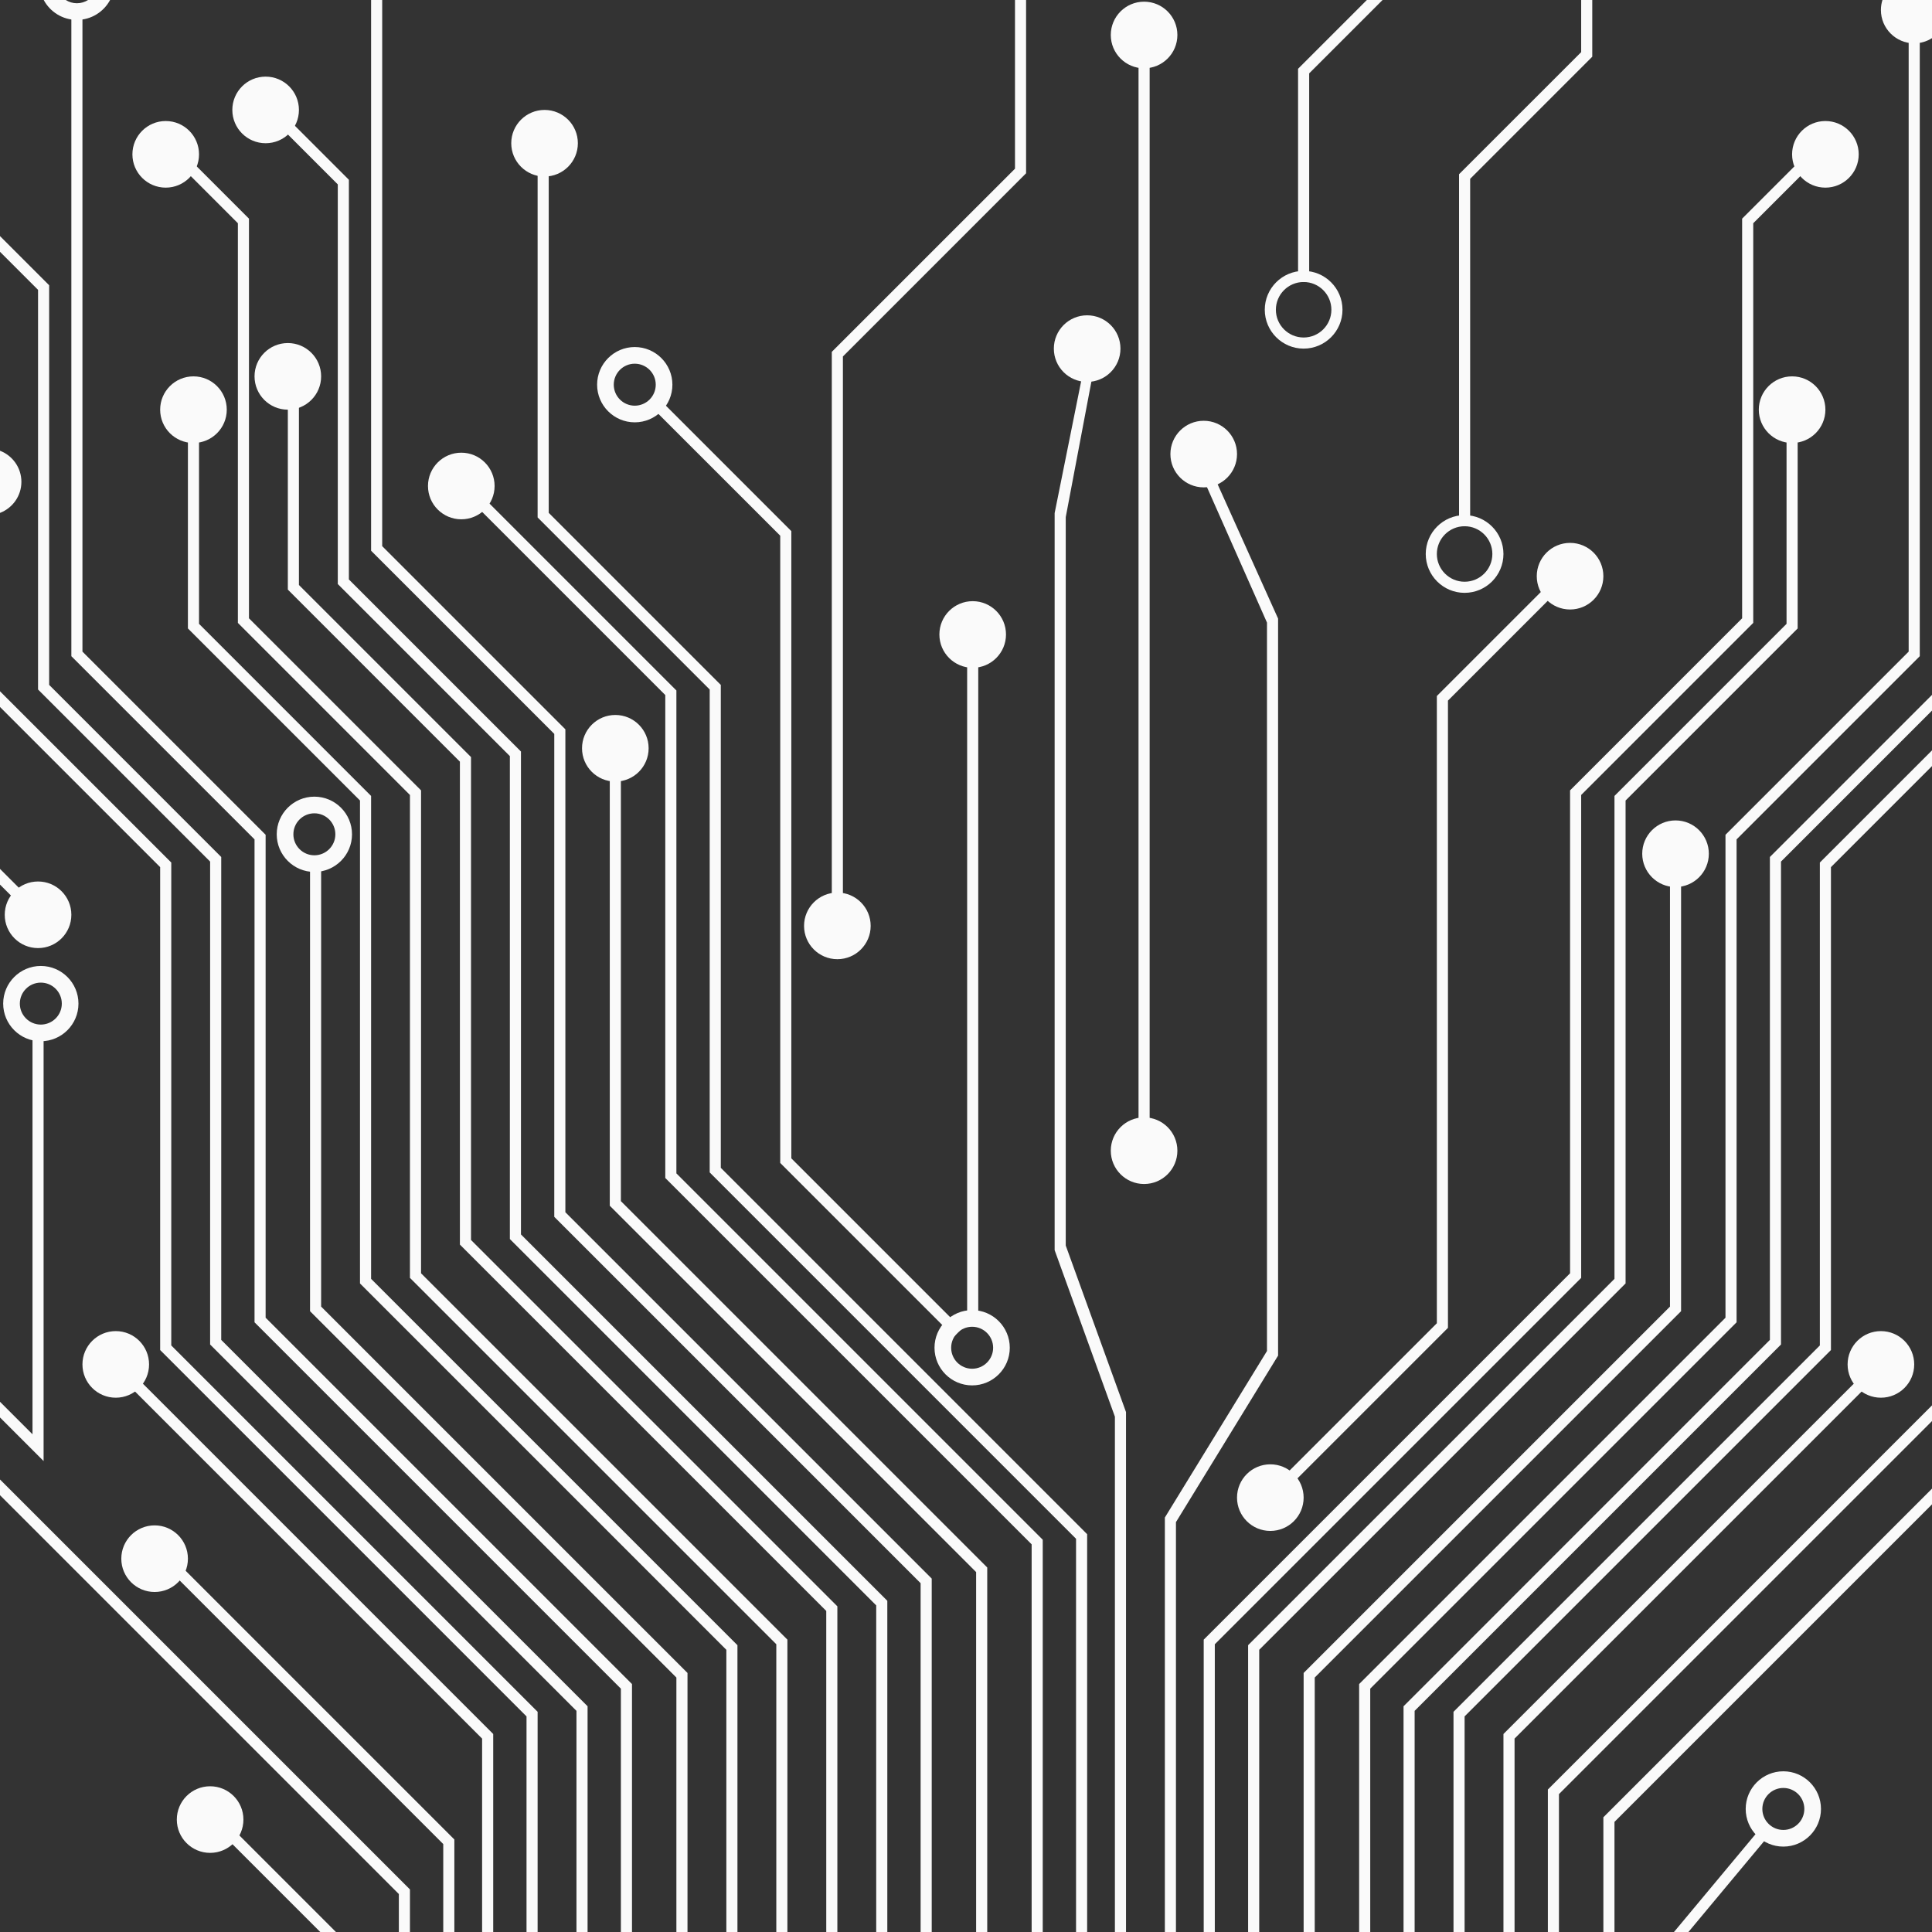 <?xml version="1.0" encoding="UTF-8" standalone="no"?><svg xmlns="http://www.w3.org/2000/svg" xmlns:xlink="http://www.w3.org/1999/xlink" fill="#000000" height="600" preserveAspectRatio="xMidYMid meet" version="1" viewBox="0.0 0.0 600.0 600.0" width="600" zoomAndPan="magnify"><rect x="0.0" y="0.0" width="600.0" height="600.0" fill="#333333" stroke="none"/><g id="change1_1"><path d="M 600 0 L 584.609 0 C 584.301 0.98 584.133 2.023 584.133 3.109 C 584.133 8.82 588.766 13.453 594.477 13.453 C 596.512 13.453 598.398 12.855 600 11.844 L 600 0" fill="#fafafa"/><path d="M 425.539 600 L 425.539 524.426 L 539.312 410.652 L 539.312 260.676 L 596.199 203.789 L 596.199 3.109 L 592.754 3.109 L 592.754 202.363 L 535.867 259.25 L 535.867 409.223 L 422.094 522.996 L 422.094 600 L 425.539 600" fill="#fafafa"/><path d="M 530.695 265.133 C 530.695 270.848 526.062 275.477 520.352 275.477 C 514.641 275.477 510.008 270.848 510.008 265.133 C 510.008 259.422 514.641 254.789 520.352 254.789 C 526.062 254.789 530.695 259.422 530.695 265.133" fill="#fafafa"/><path d="M 408.301 600 L 408.301 520.977 L 522.074 407.203 L 522.074 256.516 L 518.629 256.516 L 518.629 405.777 L 404.855 519.551 L 404.855 600 L 408.301 600" fill="#fafafa"/><path d="M 566.895 127.227 C 566.895 132.938 562.266 137.57 556.551 137.57 C 550.84 137.57 546.211 132.938 546.211 127.227 C 546.211 121.516 550.84 116.883 556.551 116.883 C 562.266 116.883 566.895 121.516 566.895 127.227" fill="#fafafa"/><path d="M 391.062 600 L 391.062 512.359 L 504.836 398.586 L 504.836 248.609 L 558.277 195.172 L 558.277 127.227 L 554.828 127.227 L 554.828 193.742 L 501.391 247.184 L 501.391 397.156 L 387.613 510.93 L 387.613 600 L 391.062 600" fill="#fafafa"/><path d="M 577.238 47.93 C 577.238 53.641 572.605 58.273 566.895 58.273 C 561.184 58.273 556.551 53.641 556.551 47.93 C 556.551 42.219 561.184 37.586 566.895 37.586 C 572.605 37.586 577.238 42.219 577.238 47.93" fill="#fafafa"/><path d="M 377.27 600 L 377.27 510.637 L 491.047 396.859 L 491.047 246.887 L 544.484 193.445 L 544.484 69.328 L 564.664 49.148 L 562.23 46.711 L 541.035 67.902 L 541.035 192.02 L 487.598 245.457 L 487.598 395.434 L 373.824 509.207 L 373.824 600 L 377.27 600" fill="#fafafa"/><path d="M 484.148 600 L 484.148 557.18 L 600 441.328 L 600 436.453 L 480.703 555.75 L 480.703 600 L 484.148 600" fill="#fafafa"/><path d="M 594.477 423.73 C 594.477 429.441 589.848 434.07 584.133 434.07 C 578.422 434.07 573.789 429.441 573.789 423.73 C 573.789 418.016 578.422 413.387 584.133 413.387 C 589.848 413.387 594.477 418.016 594.477 423.73" fill="#fafafa"/><path d="M 470.359 600 L 470.359 539.941 L 583.629 426.672 L 581.191 424.234 L 466.91 538.512 L 466.91 600 L 470.359 600" fill="#fafafa"/><path d="M 454.844 600 L 454.844 533.043 L 568.617 419.27 L 568.617 269.297 L 600 237.914 L 600 233.039 L 565.172 267.867 L 565.172 417.844 L 451.398 531.617 L 451.398 600 L 454.844 600" fill="#fafafa"/><path d="M 439.328 600 L 439.328 531.32 L 553.105 417.547 L 553.105 267.57 L 600 220.676 L 600 215.801 L 549.656 266.145 L 549.656 416.117 L 435.883 529.895 L 435.883 600 L 439.328 600" fill="#fafafa"/><path d="M 501.391 600 L 501.391 565.797 L 600 467.188 L 600 462.312 L 497.941 564.371 L 497.941 600 L 501.391 600" fill="#fafafa"/><path d="M 384.168 141.02 C 384.168 146.73 379.535 151.359 373.824 151.359 C 368.113 151.359 363.48 146.73 363.48 141.02 C 363.48 135.305 368.113 130.676 373.824 130.676 C 379.535 130.676 384.168 135.305 384.168 141.02" fill="#fafafa"/><path d="M 361.758 471.281 L 361.758 600 L 365.203 600 L 365.203 472.711 L 396.922 420.992 L 396.922 192.109 L 373.426 139.914 L 370.773 142.121 L 393.473 193.355 L 393.473 419.566 L 361.758 471.281" fill="#fafafa"/><path d="M 404.855 465.102 C 404.855 470.812 400.223 475.445 394.512 475.445 C 388.801 475.445 384.168 470.812 384.168 465.102 C 384.168 459.391 388.801 454.758 394.512 454.758 C 400.223 454.758 404.855 459.391 404.855 465.102" fill="#fafafa"/><path d="M 497.941 178.941 C 497.941 184.652 493.312 189.285 487.598 189.285 C 481.887 189.285 477.254 184.652 477.254 178.941 C 477.254 173.23 481.887 168.598 487.598 168.598 C 493.312 168.598 497.941 173.23 497.941 178.941" fill="#fafafa"/><path d="M 395.73 466.32 L 393.289 463.883 L 446.227 410.949 L 446.227 216.152 L 488.105 174.273 L 490.539 176.715 L 449.676 217.578 L 449.676 412.375 L 395.73 466.32" fill="#fafafa"/><path d="M 365.648 357.359 C 365.648 363.07 361.02 367.703 355.309 367.703 C 349.594 367.703 344.965 363.07 344.965 357.359 C 344.965 351.648 349.594 347.016 355.309 347.016 C 361.02 347.016 365.648 351.648 365.648 357.359" fill="#fafafa"/><path d="M 365.648 10.867 C 365.648 16.578 361.02 21.211 355.309 21.211 C 349.594 21.211 344.965 16.578 344.965 10.867 C 344.965 5.152 349.594 0.523 355.309 0.523 C 361.02 0.523 365.648 5.152 365.648 10.867" fill="#fafafa"/><path d="M 357.031 355.637 L 353.582 355.637 L 353.582 10.867 L 357.031 10.867 L 357.031 355.637" fill="#fafafa"/><path d="M 491.047 0 L 491.047 16.188 L 453.121 54.109 L 453.121 163.426 L 456.57 163.426 L 456.57 55.539 L 494.492 17.613 L 494.492 0 L 491.047 0" fill="#fafafa"/><path d="M 424.488 0 L 403.129 21.355 L 403.129 87.578 L 406.578 87.578 L 406.578 22.785 L 429.363 0 L 424.488 0" fill="#fafafa"/><path d="M 404.855 87.578 C 400.102 87.578 396.234 91.445 396.234 96.195 C 396.234 100.949 400.102 104.816 404.855 104.816 C 409.605 104.816 413.473 100.949 413.473 96.195 C 413.473 91.445 409.605 87.578 404.855 87.578 Z M 404.855 108.266 C 398.199 108.266 392.785 102.852 392.785 96.195 C 392.785 89.543 398.199 84.129 404.855 84.129 C 411.508 84.129 416.922 89.543 416.922 96.195 C 416.922 102.852 411.508 108.266 404.855 108.266" fill="#fafafa"/><path d="M 454.844 163.426 C 450.094 163.426 446.227 167.293 446.227 172.047 C 446.227 176.801 450.094 180.664 454.844 180.664 C 459.598 180.664 463.465 176.801 463.465 172.047 C 463.465 167.293 459.598 163.426 454.844 163.426 Z M 454.844 184.113 C 448.191 184.113 442.777 178.699 442.777 172.047 C 442.777 165.395 448.191 159.98 454.844 159.98 C 461.496 159.98 466.91 165.395 466.91 172.047 C 466.91 178.699 461.496 184.113 454.844 184.113" fill="#fafafa"/><path d="M 49.738 127.227 C 49.738 132.938 54.371 137.57 60.082 137.57 C 65.797 137.57 70.426 132.938 70.426 127.227 C 70.426 121.516 65.797 116.883 60.082 116.883 C 54.371 116.883 49.738 121.516 49.738 127.227" fill="#fafafa"/><path d="M 111.801 398.586 L 225.574 512.359 L 225.574 600 L 229.02 600 L 229.02 510.93 L 115.246 397.156 L 115.246 247.184 L 61.809 193.742 L 61.809 127.227 L 58.359 127.227 L 58.359 195.172 L 111.801 248.609 L 111.801 398.586" fill="#fafafa"/><path d="M 41.121 47.93 C 41.121 53.641 45.754 58.273 51.465 58.273 C 57.176 58.273 61.809 53.641 61.809 47.93 C 61.809 42.219 57.176 37.586 51.465 37.586 C 45.754 37.586 41.121 42.219 41.121 47.93" fill="#fafafa"/><path d="M 73.875 193.445 L 127.312 246.887 L 127.312 396.859 L 241.09 510.637 L 241.09 600 L 244.535 600 L 244.535 509.207 L 130.762 395.434 L 130.762 245.457 L 77.32 192.02 L 77.32 67.902 L 56.133 46.711 L 53.695 49.148 L 73.875 69.328 L 73.875 193.445" fill="#fafafa"/><path d="M 25.605 423.73 C 25.605 429.441 30.238 434.07 35.949 434.07 C 41.66 434.07 46.293 429.441 46.293 423.73 C 46.293 418.016 41.66 413.387 35.949 413.387 C 30.238 413.387 25.605 418.016 25.605 423.73" fill="#fafafa"/><path d="M 149.723 600 L 153.172 600 L 153.172 538.512 L 38.891 424.234 L 36.453 426.672 L 149.723 539.941 L 149.723 600" fill="#fafafa"/><path d="M 0 139.984 L 0 159.285 C 3.883 157.797 6.645 154.043 6.645 149.637 C 6.645 145.23 3.883 141.477 0 139.984" fill="#fafafa"/><path d="M 49.738 419.27 L 163.516 533.043 L 163.516 600 L 166.961 600 L 166.961 531.617 L 53.188 417.844 L 53.188 267.867 L 0 214.68 L 0 219.555 L 49.738 269.297 L 49.738 419.27" fill="#fafafa"/><path d="M 11.816 214.133 L 65.254 267.57 L 65.254 417.547 L 179.027 531.32 L 179.027 600 L 182.477 600 L 182.477 529.895 L 68.703 416.117 L 68.703 266.145 L 15.266 212.703 L 15.266 88.59 L 0 73.324 L 0 78.199 L 11.816 90.016 L 11.816 214.133" fill="#fafafa"/><path d="M 123.867 600 L 127.312 600 L 127.312 586.781 L 0 459.469 L 0 464.344 L 123.867 588.207 L 123.867 600" fill="#fafafa"/><path d="M 1.473 284.098 C 1.473 289.809 6.105 294.438 11.816 294.438 C 17.527 294.438 22.16 289.809 22.16 284.098 C 22.16 278.387 17.527 273.754 11.816 273.754 C 6.105 273.754 1.473 278.387 1.473 284.098" fill="#fafafa"/><path d="M 0 269.844 L 0 274.719 L 10.598 285.316 L 13.035 282.879 L 0 269.844" fill="#fafafa"/><path d="M 75.598 565.086 C 75.598 570.797 70.969 575.426 65.254 575.426 C 59.543 575.426 54.91 570.797 54.91 565.086 C 54.91 559.371 59.543 554.742 65.254 554.742 C 70.969 554.742 75.598 559.371 75.598 565.086" fill="#fafafa"/><path d="M 104.332 600 L 68.199 563.863 L 65.762 566.305 L 99.457 600 L 104.332 600" fill="#fafafa"/><path d="M 37.672 484.062 C 37.672 489.773 42.305 494.406 48.016 494.406 C 53.727 494.406 58.359 489.773 58.359 484.062 C 58.359 478.352 53.727 473.719 48.016 473.719 C 42.305 473.719 37.672 478.352 37.672 484.062" fill="#fafafa"/><path d="M 137.656 600 L 141.105 600 L 141.105 571.266 L 50.961 481.121 L 48.523 483.559 L 137.656 572.691 L 137.656 600" fill="#fafafa"/><path d="M 172.133 377.898 L 285.906 491.672 L 285.906 600 L 289.355 600 L 289.355 490.246 L 175.582 376.473 L 175.582 226.496 L 118.695 169.609 L 118.695 0 L 115.246 0 L 115.246 171.035 L 172.133 227.922 L 172.133 377.898" fill="#fafafa"/><path d="M 180.754 232.383 C 180.754 238.094 185.383 242.723 191.098 242.723 C 196.809 242.723 201.438 238.094 201.438 232.383 C 201.438 226.668 196.809 222.039 191.098 222.039 C 185.383 222.039 180.754 226.668 180.754 232.383" fill="#fafafa"/><path d="M 303.145 600 L 306.594 600 L 306.594 486.797 L 192.82 373.023 L 192.82 223.762 L 189.371 223.762 L 189.371 374.449 L 303.145 488.227 L 303.145 600" fill="#fafafa"/><path d="M 132.914 150.93 C 132.914 156.641 137.547 161.273 143.258 161.273 C 148.973 161.273 153.602 156.641 153.602 150.93 C 153.602 145.219 148.973 140.586 143.258 140.586 C 137.547 140.586 132.914 145.219 132.914 150.93" fill="#fafafa"/><path d="M 206.609 365.832 L 320.387 479.605 L 320.387 600 L 323.832 600 L 323.832 478.18 L 210.059 364.402 L 210.059 214.43 L 147.137 151.508 L 147.137 156.383 L 206.609 215.855 L 206.609 365.832" fill="#fafafa"/><path d="M 158.773 44.48 C 158.773 50.191 163.406 54.824 169.117 54.824 C 174.828 54.824 179.461 50.191 179.461 44.48 C 179.461 38.77 174.828 34.141 169.117 34.141 C 163.406 34.141 158.773 38.77 158.773 44.48" fill="#fafafa"/><path d="M 220.402 364.105 L 334.176 477.883 L 334.176 600 L 337.621 600 L 337.621 476.453 L 223.852 362.68 L 223.852 212.703 L 170.41 159.266 L 170.41 44.051 L 166.961 44.051 L 166.961 160.691 L 220.402 214.133 L 220.402 364.105" fill="#fafafa"/><path d="M 79.047 116.883 C 79.047 122.594 83.676 127.227 89.391 127.227 C 95.102 127.227 99.73 122.594 99.73 116.883 C 99.73 111.172 95.102 106.539 89.391 106.539 C 83.676 106.539 79.047 111.172 79.047 116.883" fill="#fafafa"/><path d="M 142.828 386.52 L 256.602 500.293 L 256.602 600 L 260.051 600 L 260.051 498.863 L 146.277 385.09 L 146.277 235.113 L 92.836 181.676 L 92.836 115.16 L 89.391 115.16 L 89.391 183.105 L 142.828 236.543 L 142.828 386.52" fill="#fafafa"/><path d="M 72.152 34.141 C 72.152 39.852 76.781 44.48 82.492 44.48 C 88.207 44.48 92.836 39.852 92.836 34.141 C 92.836 28.426 88.207 23.797 82.492 23.797 C 76.781 23.797 72.152 28.426 72.152 34.141" fill="#fafafa"/><path d="M 104.902 181.379 L 158.344 234.82 L 158.344 384.793 L 272.117 498.566 L 272.117 600 L 275.562 600 L 275.562 497.141 L 161.789 383.367 L 161.789 233.391 L 108.352 179.953 L 108.352 55.836 L 87.16 34.645 L 84.723 37.082 L 104.902 57.262 L 104.902 181.379" fill="#fafafa"/><path d="M 327.281 108.266 C 327.281 113.977 331.91 118.605 337.621 118.605 C 343.336 118.605 347.969 113.977 347.969 108.266 C 347.969 102.551 343.336 97.922 337.621 97.922 C 331.91 97.922 327.281 102.551 327.281 108.266" fill="#fafafa"/><path d="M 346.242 600 L 349.691 600 L 349.691 438.527 L 330.977 386.812 L 330.977 160.602 L 340.672 109.367 L 338.023 107.16 L 327.527 159.355 L 327.527 388.242 L 346.242 439.957 L 346.242 600" fill="#fafafa"/><path d="M 315.215 0 L 315.215 52.387 L 258.324 109.273 L 258.324 287.543 L 261.773 287.543 L 261.773 110.703 L 318.66 53.812 L 318.66 0 L 315.215 0" fill="#fafafa"/><path d="M 249.707 287.543 C 249.707 293.258 254.34 297.887 260.051 297.887 C 265.762 297.887 270.395 293.258 270.395 287.543 C 270.395 281.832 265.762 277.199 260.051 277.199 C 254.34 277.199 249.707 281.832 249.707 287.543" fill="#fafafa"/><path d="M 291.734 197.043 C 291.734 202.754 296.367 207.387 302.078 207.387 C 307.789 207.387 312.422 202.754 312.422 197.043 C 312.422 191.332 307.789 186.699 302.078 186.699 C 296.367 186.699 291.734 191.332 291.734 197.043" fill="#fafafa"/><path d="M 300.355 409.074 L 303.805 409.074 L 303.805 197.043 L 300.355 197.043 L 300.355 409.074" fill="#fafafa"/><path d="M 210.059 600 L 213.508 600 L 213.508 519.551 L 99.73 405.777 L 99.73 268.188 C 98.586 268.09 97.434 267.992 96.285 267.91 L 96.285 407.203 L 210.059 520.977 L 210.059 600" fill="#fafafa"/><path d="M 104.148 259.102 C 104.148 255.508 101.227 252.582 97.633 252.582 C 94.035 252.582 91.113 255.508 91.113 259.102 C 91.113 262.695 94.035 265.617 97.633 265.617 C 101.227 265.617 104.148 262.695 104.148 259.102 Z M 85.941 259.102 C 85.941 252.656 91.184 247.41 97.633 247.41 C 104.078 247.41 109.32 252.656 109.32 259.102 C 109.32 265.547 104.078 270.789 97.633 270.789 C 91.184 270.789 85.941 265.547 85.941 259.102" fill="#fafafa"/><path d="M 79.047 410.652 L 192.82 524.426 L 192.82 600 L 196.27 600 L 196.27 522.996 L 82.492 409.223 L 82.492 259.25 L 25.605 202.363 L 25.605 3.109 L 22.16 3.109 L 22.16 203.789 L 79.047 260.676 L 79.047 410.652" fill="#fafafa"/><path d="M 27.348 0 C 26.344 0.637 25.156 1.008 23.883 1.008 C 22.609 1.008 21.422 0.637 20.414 0 L 13.578 0 C 15.551 3.676 19.43 6.18 23.883 6.18 C 28.336 6.18 32.215 3.676 34.188 0 L 27.348 0" fill="#fafafa"/><path d="M 10.094 322.371 L 10.094 445.426 L 0 435.332 L 0 440.207 L 13.539 453.746 L 13.539 322.668 C 12.391 322.598 11.238 322.5 10.094 322.371" fill="#fafafa"/><path d="M 19.195 311.68 C 19.195 308.086 16.273 305.16 12.676 305.16 C 9.082 305.16 6.16 308.086 6.16 311.68 C 6.16 315.273 9.082 318.195 12.676 318.195 C 16.273 318.195 19.195 315.273 19.195 311.68 Z M 0.988 311.68 C 0.988 305.23 6.23 299.988 12.676 299.988 C 19.125 299.988 24.367 305.23 24.367 311.68 C 24.367 318.125 19.125 323.367 12.676 323.367 C 6.23 323.367 0.988 318.125 0.988 311.68" fill="#fafafa"/><path d="M 296.25 415.109 L 298.688 412.672 L 245.754 359.738 L 245.754 164.941 L 203.879 123.066 L 201.438 125.504 L 242.309 166.371 L 242.309 361.164 L 296.25 415.109" fill="#fafafa"/><path d="M 203.648 119.469 C 203.648 115.875 200.723 112.949 197.129 112.949 C 193.535 112.949 190.609 115.875 190.609 119.469 C 190.609 123.062 193.535 125.988 197.129 125.988 C 200.723 125.988 203.648 123.062 203.648 119.469 Z M 185.438 119.469 C 185.438 113.023 190.684 107.777 197.129 107.777 C 203.574 107.777 208.82 113.023 208.82 119.469 C 208.82 125.914 203.574 131.16 197.129 131.16 C 190.684 131.16 185.438 125.914 185.438 119.469" fill="#fafafa"/><path d="M 308.426 418.559 C 308.426 414.965 305.504 412.039 301.906 412.039 C 298.312 412.039 295.391 414.965 295.391 418.559 C 295.391 422.152 298.312 425.074 301.906 425.074 C 305.504 425.074 308.426 422.152 308.426 418.559 Z M 290.219 418.559 C 290.219 412.109 295.461 406.867 301.906 406.867 C 308.355 406.867 313.598 412.109 313.598 418.559 C 313.598 425.004 308.355 430.246 301.906 430.246 C 295.461 430.246 290.219 425.004 290.219 418.559" fill="#fafafa"/><path d="M 524.355 600 L 550.254 568.922 L 547.605 566.715 L 519.867 600 L 524.355 600" fill="#fafafa"/><path d="M 560.352 561.785 C 560.352 558.191 557.426 555.266 553.832 555.266 C 550.238 555.266 547.312 558.191 547.312 561.785 C 547.312 565.379 550.238 568.305 553.832 568.305 C 557.426 568.305 560.352 565.379 560.352 561.785 Z M 542.141 561.785 C 542.141 555.34 547.387 550.094 553.832 550.094 C 560.277 550.094 565.52 555.34 565.52 561.785 C 565.52 568.23 560.277 573.477 553.832 573.477 C 547.387 573.477 542.141 568.23 542.141 561.785" fill="#fafafa"/></g></svg>